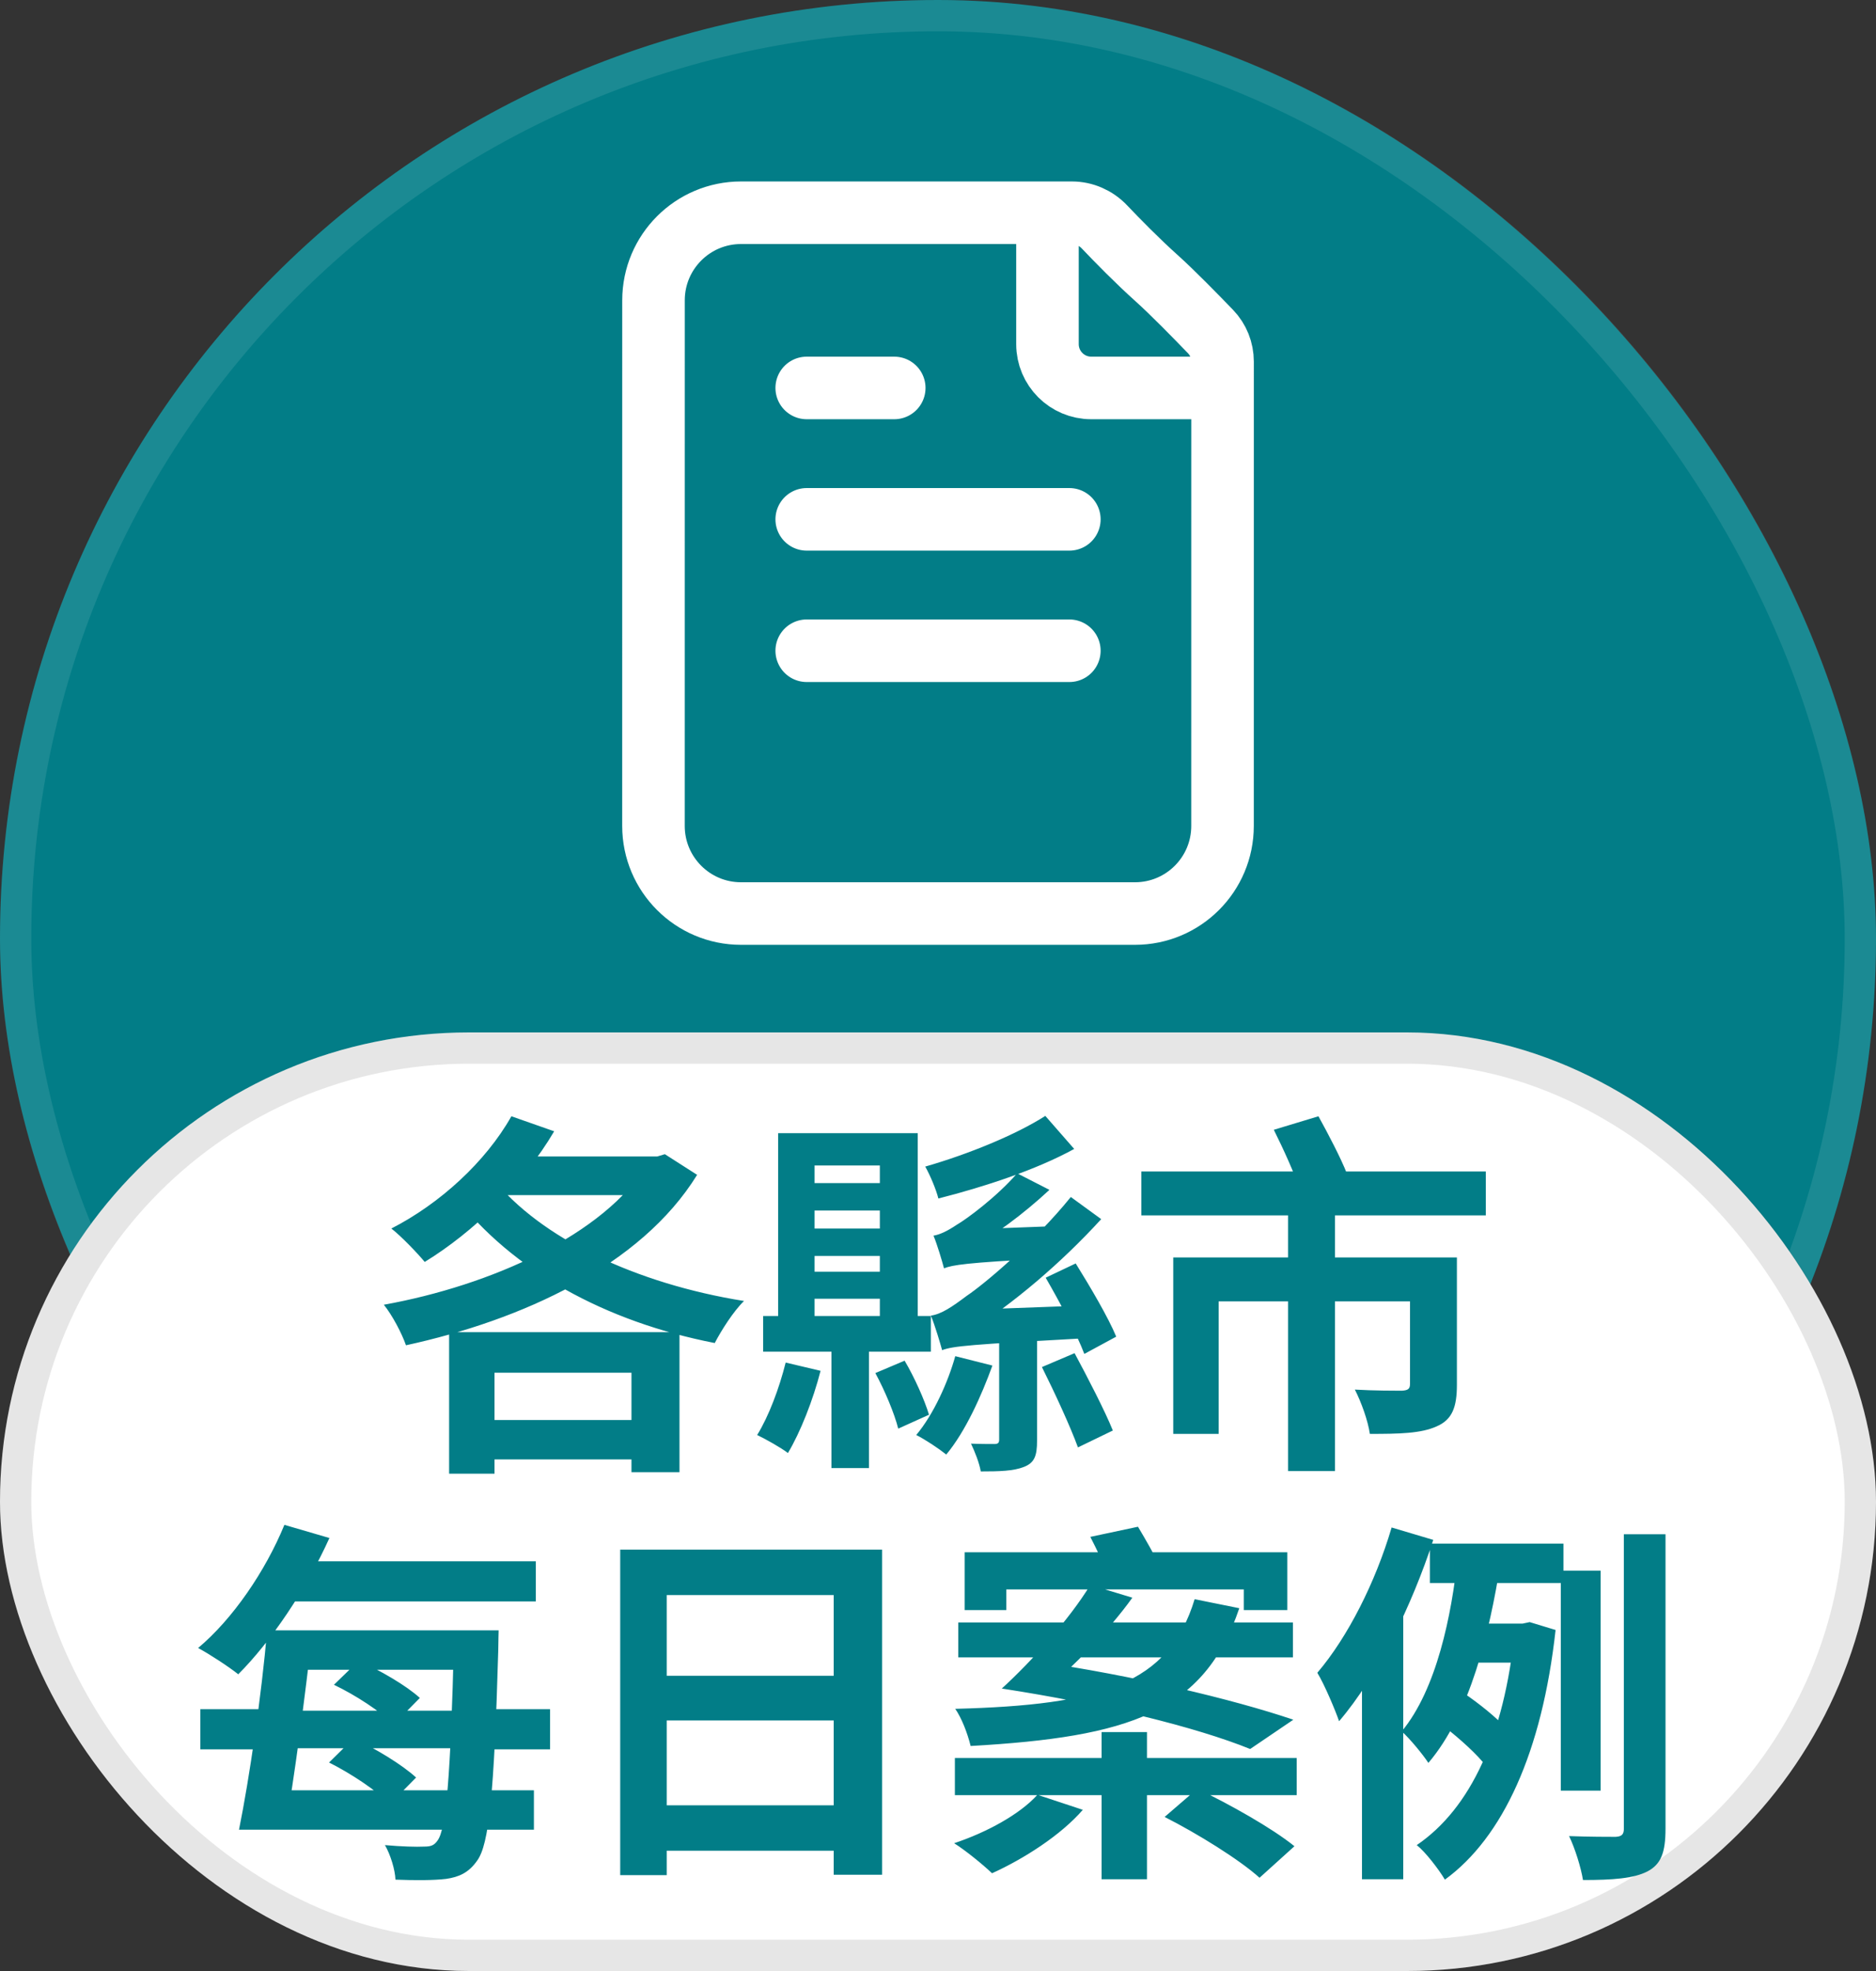 <svg width="60" height="63" viewBox="0 0 60 63" fill="none" xmlns="http://www.w3.org/2000/svg">
<rect x="0" y="0" width="60" height="63" fill="#333333" stroke="none"/>
<rect width="60" height="60" rx="30" fill="#027D87"/>
<rect x="0.5" y="0.5" width="59" height="59" rx="29.5" stroke="white" stroke-opacity="0.1"/>
<path d="M33.501 6.8V11C33.501 11.773 34.128 12.4 34.901 12.4H39.101M25.801 12.4H28.601M25.801 16.6H34.201M25.801 20.8H34.201M37.001 8.9C36.378 8.342 35.731 7.681 35.323 7.252C35.051 6.966 34.676 6.8 34.282 6.8H23.701C22.154 6.8 20.901 8.053 20.901 9.6L20.9 26.4C20.9 27.946 22.154 29.2 23.7 29.2L36.3 29.2C37.847 29.2 39.1 27.946 39.1 26.4L39.101 11.557C39.101 11.199 38.964 10.855 38.716 10.598C38.256 10.121 37.489 9.337 37.001 8.9Z" stroke="white" stroke-width="2" stroke-linecap="round" stroke-linejoin="round"/>
<rect y="33" width="60" height="30" rx="15" fill="white"/>
<rect x="0.5" y="33.5" width="59" height="29" rx="14.5" stroke="black" stroke-opacity="0.1"/>
<path d="M15.096 45.388H21.12V46.648H15.096V45.388ZM16.356 35.68L17.724 36.16C16.728 37.852 15.132 39.388 13.584 40.336C13.356 40.06 12.828 39.508 12.516 39.268C14.064 38.476 15.528 37.144 16.356 35.68ZM20.724 36.964H21.024L21.264 36.892L22.296 37.552C20.496 40.468 16.68 42.196 12.984 43C12.852 42.616 12.54 42.028 12.276 41.704C15.684 41.092 19.332 39.472 20.724 37.18V36.964ZM15.744 37.648C17.28 39.58 20.34 41.032 23.796 41.584C23.46 41.908 23.064 42.532 22.86 42.928C19.356 42.244 16.38 40.612 14.532 38.212L15.744 37.648ZM14.364 42.58H21.732V47.056H20.196V43.876H15.816V47.104H14.364V42.58ZM16.32 36.964H21.048V38.2H15.456L16.32 36.964ZM33.432 35.668L34.356 36.724C33.132 37.396 31.476 37.936 30.012 38.308C29.94 38.02 29.748 37.564 29.592 37.288C30.972 36.892 32.496 36.268 33.432 35.668ZM33.444 40.84L34.404 40.384C34.86 41.116 35.448 42.112 35.7 42.724L34.68 43.276C34.44 42.64 33.888 41.608 33.444 40.84ZM33.324 43.696L34.368 43.252C34.788 44.032 35.34 45.1 35.592 45.724L34.476 46.264C34.236 45.604 33.732 44.512 33.324 43.696ZM30.552 43.348L31.74 43.648C31.392 44.608 30.876 45.76 30.264 46.492C30.024 46.3 29.592 46.012 29.304 45.868C29.868 45.196 30.324 44.164 30.552 43.348ZM30.192 40.54C30.132 40.312 29.976 39.784 29.856 39.496C30.072 39.46 30.312 39.34 30.6 39.148C30.912 38.968 31.86 38.272 32.532 37.504L33.564 38.032C32.736 38.8 31.764 39.532 30.864 40V40.024C30.864 40.024 30.192 40.324 30.192 40.54ZM30.192 40.54L30.18 39.652L30.768 39.304L33.624 39.196C33.54 39.508 33.468 39.964 33.444 40.228C30.9 40.36 30.468 40.432 30.192 40.54ZM30.132 43.156C30.072 42.94 29.904 42.364 29.772 42.052C30.108 42.004 30.444 41.776 30.924 41.416C31.464 41.056 33.084 39.7 34.248 38.26L35.22 38.968C33.936 40.372 32.412 41.668 30.948 42.592V42.628C30.948 42.628 30.132 42.94 30.132 43.156ZM30.132 43.156V42.256L30.78 41.872L34.704 41.728C34.692 42.052 34.728 42.508 34.764 42.772C31.02 42.976 30.48 43.024 30.132 43.156ZM27.996 43.888L28.932 43.492C29.244 44.02 29.568 44.74 29.712 45.22L28.728 45.664C28.608 45.184 28.296 44.44 27.996 43.888ZM25.128 43.552L26.244 43.816C26.004 44.752 25.596 45.784 25.2 46.444C24.984 46.276 24.492 46 24.216 45.868C24.588 45.268 24.924 44.368 25.128 43.552ZM24.888 36.22H29.352V42.46H28.14V37.252H26.052V42.46H24.888V36.22ZM25.536 37.816H28.776V38.692H25.536V37.816ZM25.584 39.268H28.824V40.144H25.584V39.268ZM24.408 42.064H29.772V43.204H24.408V42.064ZM25.476 40.648H28.728V41.512H25.476V40.648ZM26.592 42.928H27.792V46.924H26.592V42.928ZM31.956 42.688H33.168V46.048C33.168 46.54 33.084 46.756 32.748 46.888C32.412 47.02 31.968 47.032 31.368 47.032C31.32 46.756 31.176 46.396 31.056 46.144C31.356 46.156 31.704 46.156 31.8 46.156C31.92 46.156 31.956 46.12 31.956 46.012V42.688ZM41.196 38.416H42.696V47.02H41.196V38.416ZM36.504 37.444H47.52V38.848H36.504V37.444ZM37.524 40.192H45.432V41.596H38.976V45.832H37.524V40.192ZM45.096 40.192H46.596V44.26C46.596 44.968 46.452 45.376 45.948 45.592C45.444 45.82 44.748 45.832 43.812 45.832C43.752 45.412 43.536 44.812 43.332 44.416C43.932 44.452 44.652 44.452 44.832 44.452C45.036 44.44 45.096 44.392 45.096 44.236V40.192ZM40.74 36.112L42.168 35.68C42.48 36.244 42.888 37.024 43.08 37.516L41.568 38.02C41.412 37.528 41.04 36.712 40.74 36.112ZM9.228 52.112H15.084V53.372H9.228V52.112ZM8.388 57.224H17.076V58.484H8.388V57.224ZM8.7 49.904H17.136V51.188H8.7V49.904ZM14.52 52.112H15.948C15.948 52.112 15.936 52.568 15.936 52.736C15.804 57.392 15.636 58.952 15.264 59.468C14.988 59.864 14.676 59.996 14.268 60.056C13.872 60.104 13.26 60.104 12.648 60.08C12.636 59.768 12.492 59.288 12.312 58.976C12.852 59.024 13.32 59.036 13.56 59.024C13.776 59.024 13.884 58.988 13.992 58.832C14.268 58.472 14.412 56.816 14.52 52.4V52.112ZM8.544 52.112H9.996C9.756 54.236 9.408 56.876 9.12 58.484H7.644C7.98 56.828 8.364 54.176 8.544 52.112ZM9.096 48.74L10.536 49.16C9.792 50.804 8.664 52.472 7.62 53.516C7.32 53.276 6.696 52.868 6.336 52.676C7.44 51.752 8.484 50.228 9.096 48.74ZM10.68 53.852L11.472 53.084C12.144 53.384 12.996 53.876 13.428 54.272L12.588 55.124C12.192 54.716 11.364 54.176 10.68 53.852ZM10.524 56.336L11.304 55.568C12 55.88 12.864 56.408 13.308 56.816L12.468 57.668C12.072 57.248 11.22 56.684 10.524 56.336ZM6.408 54.632H8.94V54.68H15.156V54.632H17.592V55.916H15.156V55.88H8.94V55.916H6.408V54.632ZM19.836 49.532H28.212V59.924H26.664V50.984H21.324V59.936H19.836V49.532ZM20.856 53.564H27.312V54.992H20.856V53.564ZM20.844 57.704H27.312V59.156H20.844V57.704ZM35.232 55.364H36.684V60.068H35.232V55.364ZM30.852 49.616H41.172V51.464H39.78V50.804H32.184V51.464H30.852V49.616ZM30.648 51.86H41.352V52.976H30.648V51.86ZM30.54 56.192H41.472V57.38H30.54V56.192ZM38.208 51.116L39.636 51.404C38.508 54.74 36.108 55.52 31.044 55.808C30.936 55.376 30.756 54.92 30.552 54.62C35.208 54.5 37.38 53.84 38.208 51.116ZM32.04 53.972L33.168 53.108C36.216 53.552 39.42 54.308 41.364 54.968L39.984 55.904C38.268 55.208 35.256 54.464 32.04 53.972ZM34.872 49.124L36.396 48.8C36.624 49.184 36.936 49.712 37.08 50.06L35.472 50.432C35.352 50.096 35.076 49.52 34.872 49.124ZM32.04 53.972C32.976 53.12 34.2 51.764 34.872 50.66L36.216 51.068C35.46 52.124 34.308 53.288 33.492 53.972H32.04ZM33.18 57.368L34.632 57.848C33.924 58.664 32.736 59.42 31.728 59.876C31.44 59.6 30.864 59.132 30.516 58.916C31.56 58.568 32.616 57.992 33.18 57.368ZM37.248 58.076L38.292 57.176C39.3 57.656 40.692 58.436 41.4 59.012L40.284 60.02C39.648 59.444 38.292 58.604 37.248 58.076ZM45.732 49.34H50.004V50.6H45.732V49.34ZM46.944 51.896H48.984V53.144H46.548L46.944 51.896ZM46.2 55.196L46.812 54.116C47.292 54.44 47.892 54.92 48.168 55.244L47.532 56.456C47.268 56.096 46.68 55.568 46.2 55.196ZM49.92 50.204H51.192V57.236H49.92V50.204ZM51.936 49.04H53.268V58.448C53.268 59.216 53.124 59.588 52.692 59.816C52.248 60.044 51.576 60.092 50.628 60.092C50.568 59.708 50.376 59.084 50.184 58.688C50.844 58.712 51.456 58.712 51.672 58.712C51.864 58.7 51.936 58.64 51.936 58.448V49.04ZM46.62 49.784L47.988 49.976C47.64 52.172 47.016 54.788 45.684 56.348C45.492 56.06 45.096 55.58 44.832 55.34C45.948 53.996 46.428 51.62 46.62 49.784ZM48.444 51.896H48.696L48.924 51.848L49.752 52.1C49.32 56.012 48.06 58.736 46.212 60.08C46.02 59.756 45.588 59.192 45.312 58.976C47.04 57.8 48.108 55.472 48.444 52.172V51.896ZM44.508 48.824L45.84 49.22C45.156 51.32 44.052 53.588 42.828 55.016C42.708 54.668 42.36 53.84 42.132 53.468C43.104 52.328 43.992 50.576 44.508 48.824ZM43.56 52.124L44.844 50.84L44.88 50.864V60.068H43.56V52.124Z" fill="#027D87"/>
</svg>
